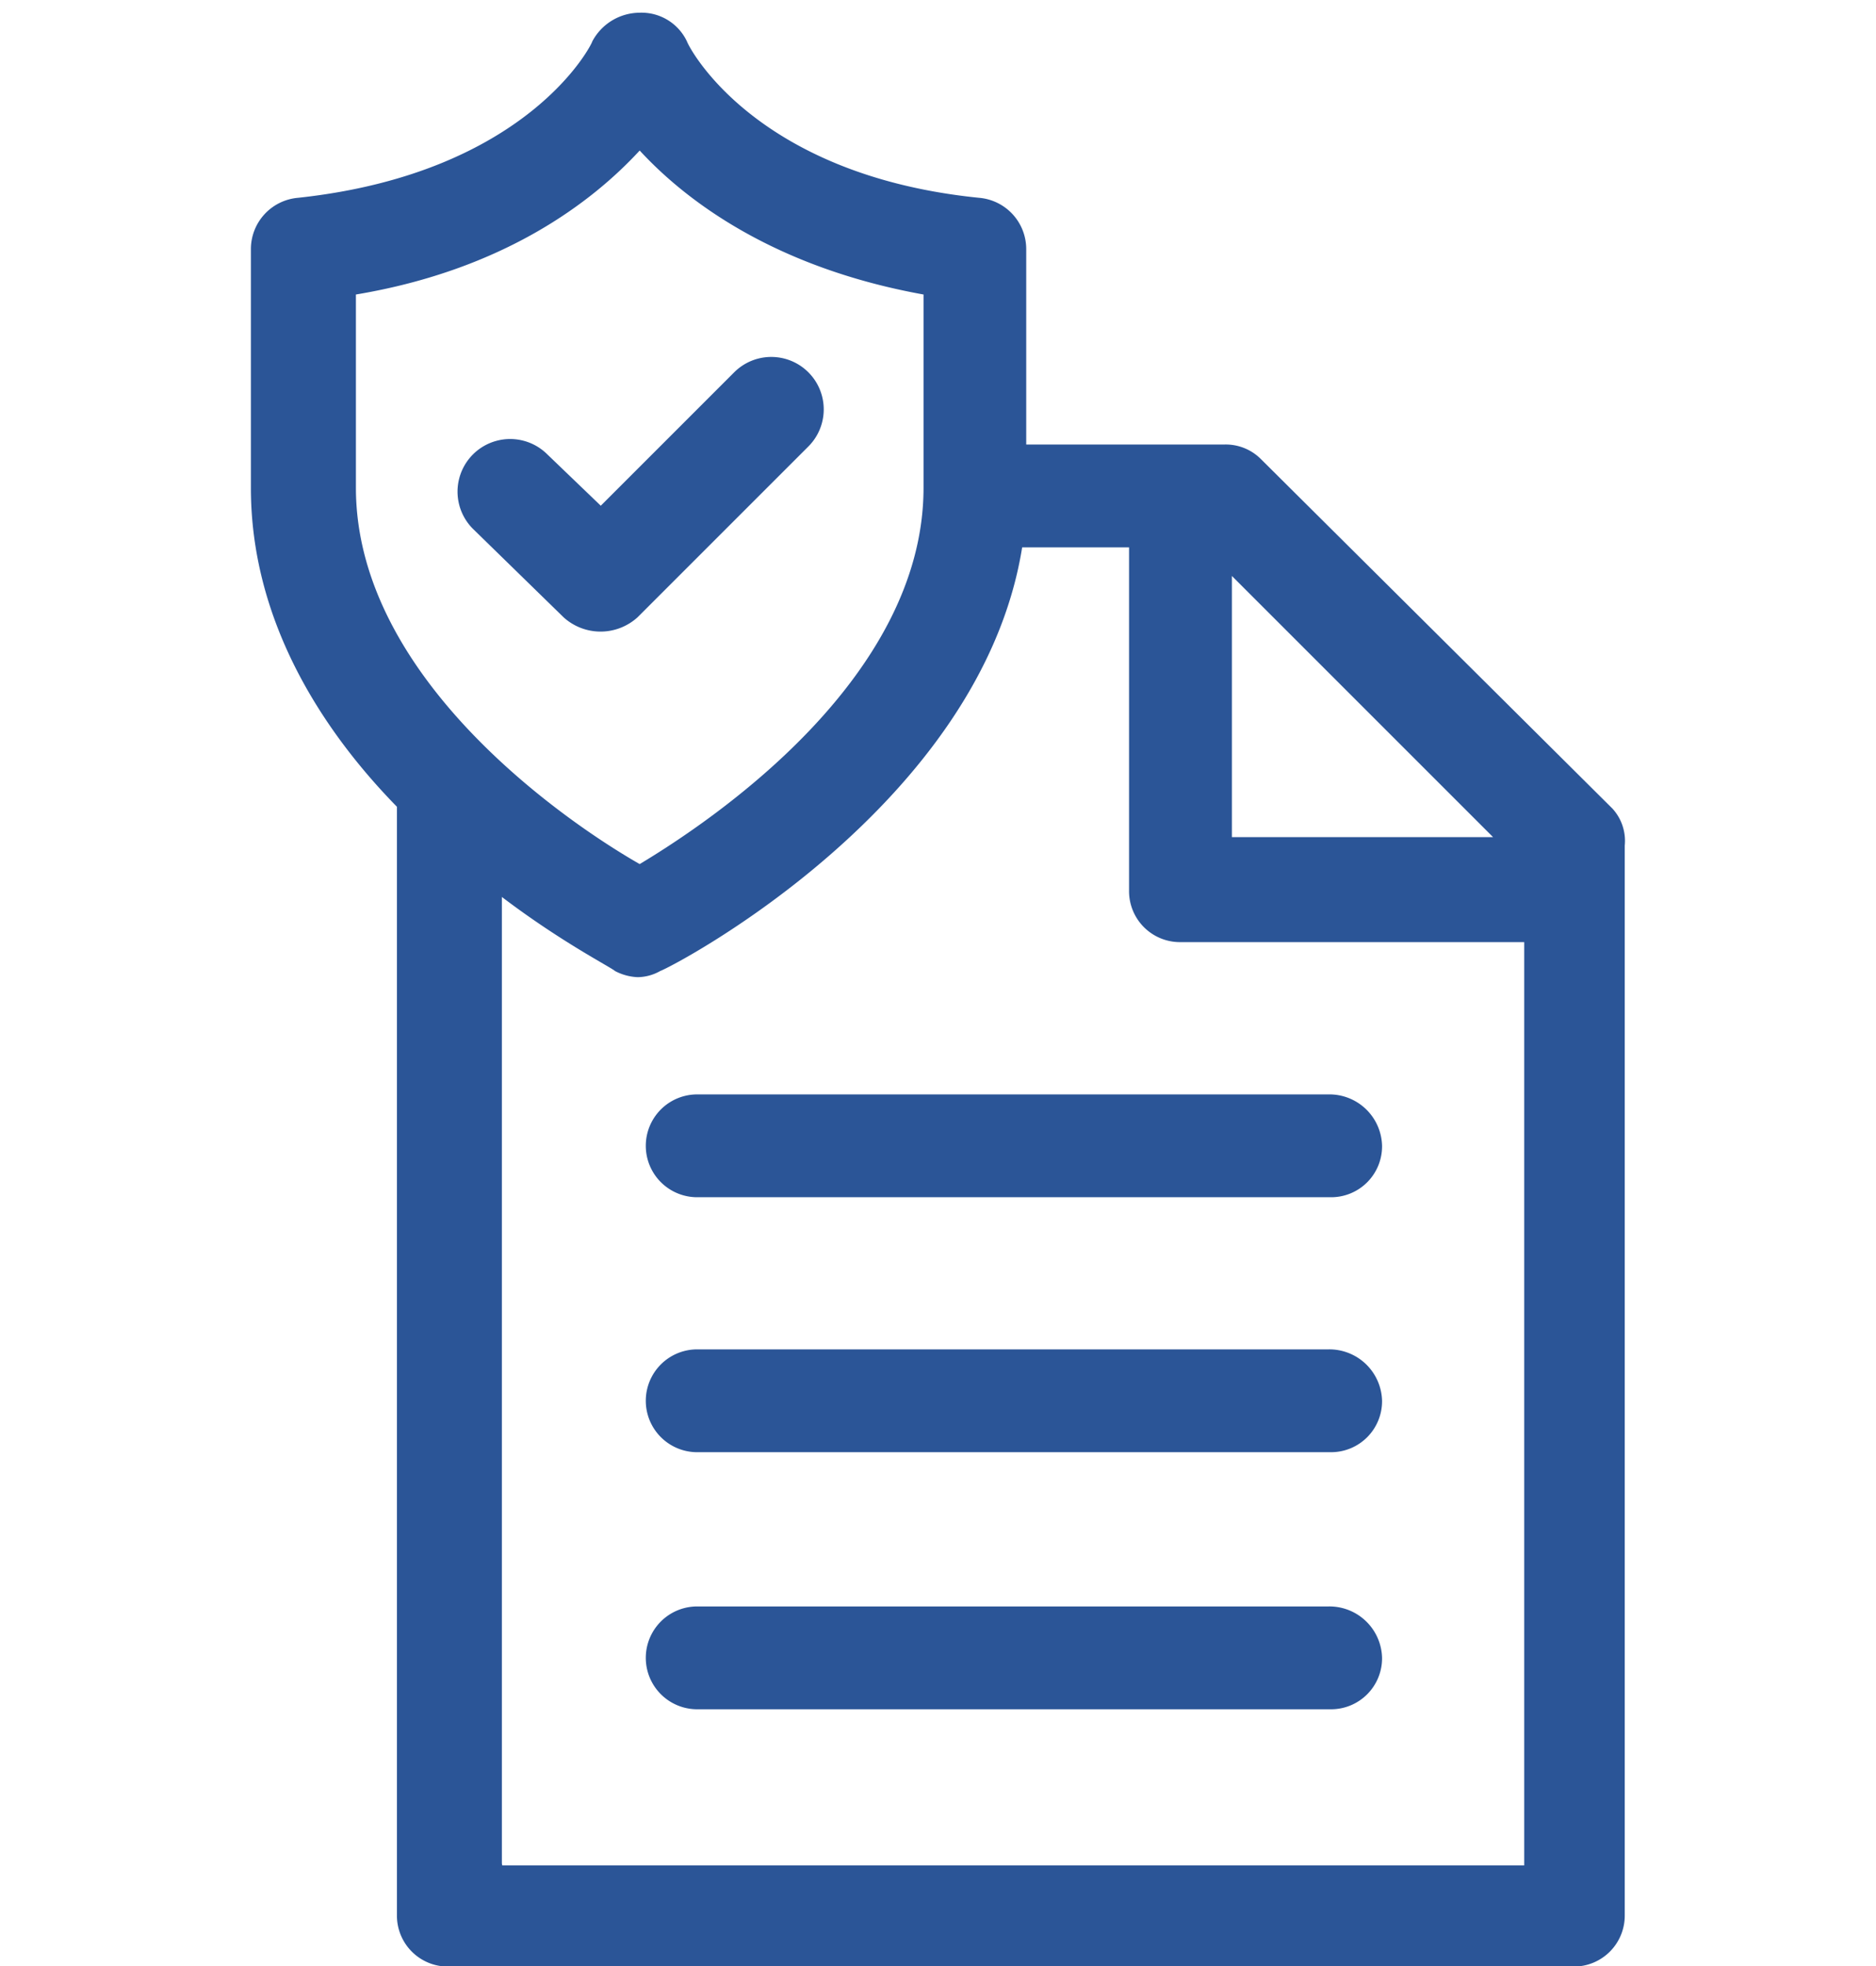 <svg xmlns="http://www.w3.org/2000/svg" viewBox="0 0 267.08 279.94"><defs><style>.cls-1{fill:none;}.cls-2{fill:#2b5597;}</style></defs><g id="Layer_2" data-name="Layer 2"><g id="Layer_1-2" data-name="Layer 1"><rect class="cls-1" width="267.08" height="278.51"/><path class="cls-2" d="M189.14,155.81H99.26a7.32,7.32,0,0,0,0,14.64h90.18a7.25,7.25,0,0,0,7.32-7.32,7.5,7.5,0,0,0-7.62-7.32Z"/><path class="cls-2" d="M189.14,192.11H99.26a7.32,7.32,0,0,0,0,14.64h90.18a7.26,7.26,0,0,0,7.32-7.32,7.51,7.51,0,0,0-7.62-7.32Z"/><path class="cls-2" d="M189.14,228.71H99.26a7.32,7.32,0,0,0,0,14.64h90.18a7.26,7.26,0,0,0,7.32-7.32,7.5,7.5,0,0,0-7.62-7.32Z"/><path class="cls-2" d="M229.55,115.11,179.49,65.34a7.06,7.06,0,0,0-5.28-2.05H146.1V35.48a7.33,7.33,0,0,0-6.73-7.32C107.46,24.93,98.09,6.78,97.8,5.9a7.15,7.15,0,0,0-6.74-4.09A7.68,7.68,0,0,0,84.32,5.9c0,.3-9.08,18.73-41.87,22.26a7.33,7.33,0,0,0-6.73,7.32v34c0,18.45,9.66,34,20.79,45.38v157.8a7.25,7.25,0,0,0,7.32,7.32H224a7.25,7.25,0,0,0,7.31-7.32V120.38a6.8,6.8,0,0,0-1.76-5.27ZM175.38,82l37.18,37.18H175.38ZM50.67,69.44V41.93c21.07-3.52,33.66-13.18,40.4-20.5,6.74,7.32,19.33,16.69,40.41,20.5V69.44c0,27.23-30.16,47.43-40.41,53.58-10.26-5.86-40.4-26.36-40.4-53.58ZM71.45,265.3V127.7c8.48,6.44,15.52,10,16.1,10.54a7.56,7.56,0,0,0,3.22.88,6.66,6.66,0,0,0,3.23-.88c2.33-.88,45.67-23.72,51.52-60.31h15.22v48.89a7.25,7.25,0,0,0,7.32,7.31H217V265.58l-145.5,0Z"/><path class="cls-2" d="M80.23,87.88a7.83,7.83,0,0,0,10.54,0l24.31-24.31A7.46,7.46,0,1,0,104.53,53l-19,19-7.61-7.31A7.46,7.46,0,0,0,67.34,75.3Z"/></g></g></svg>